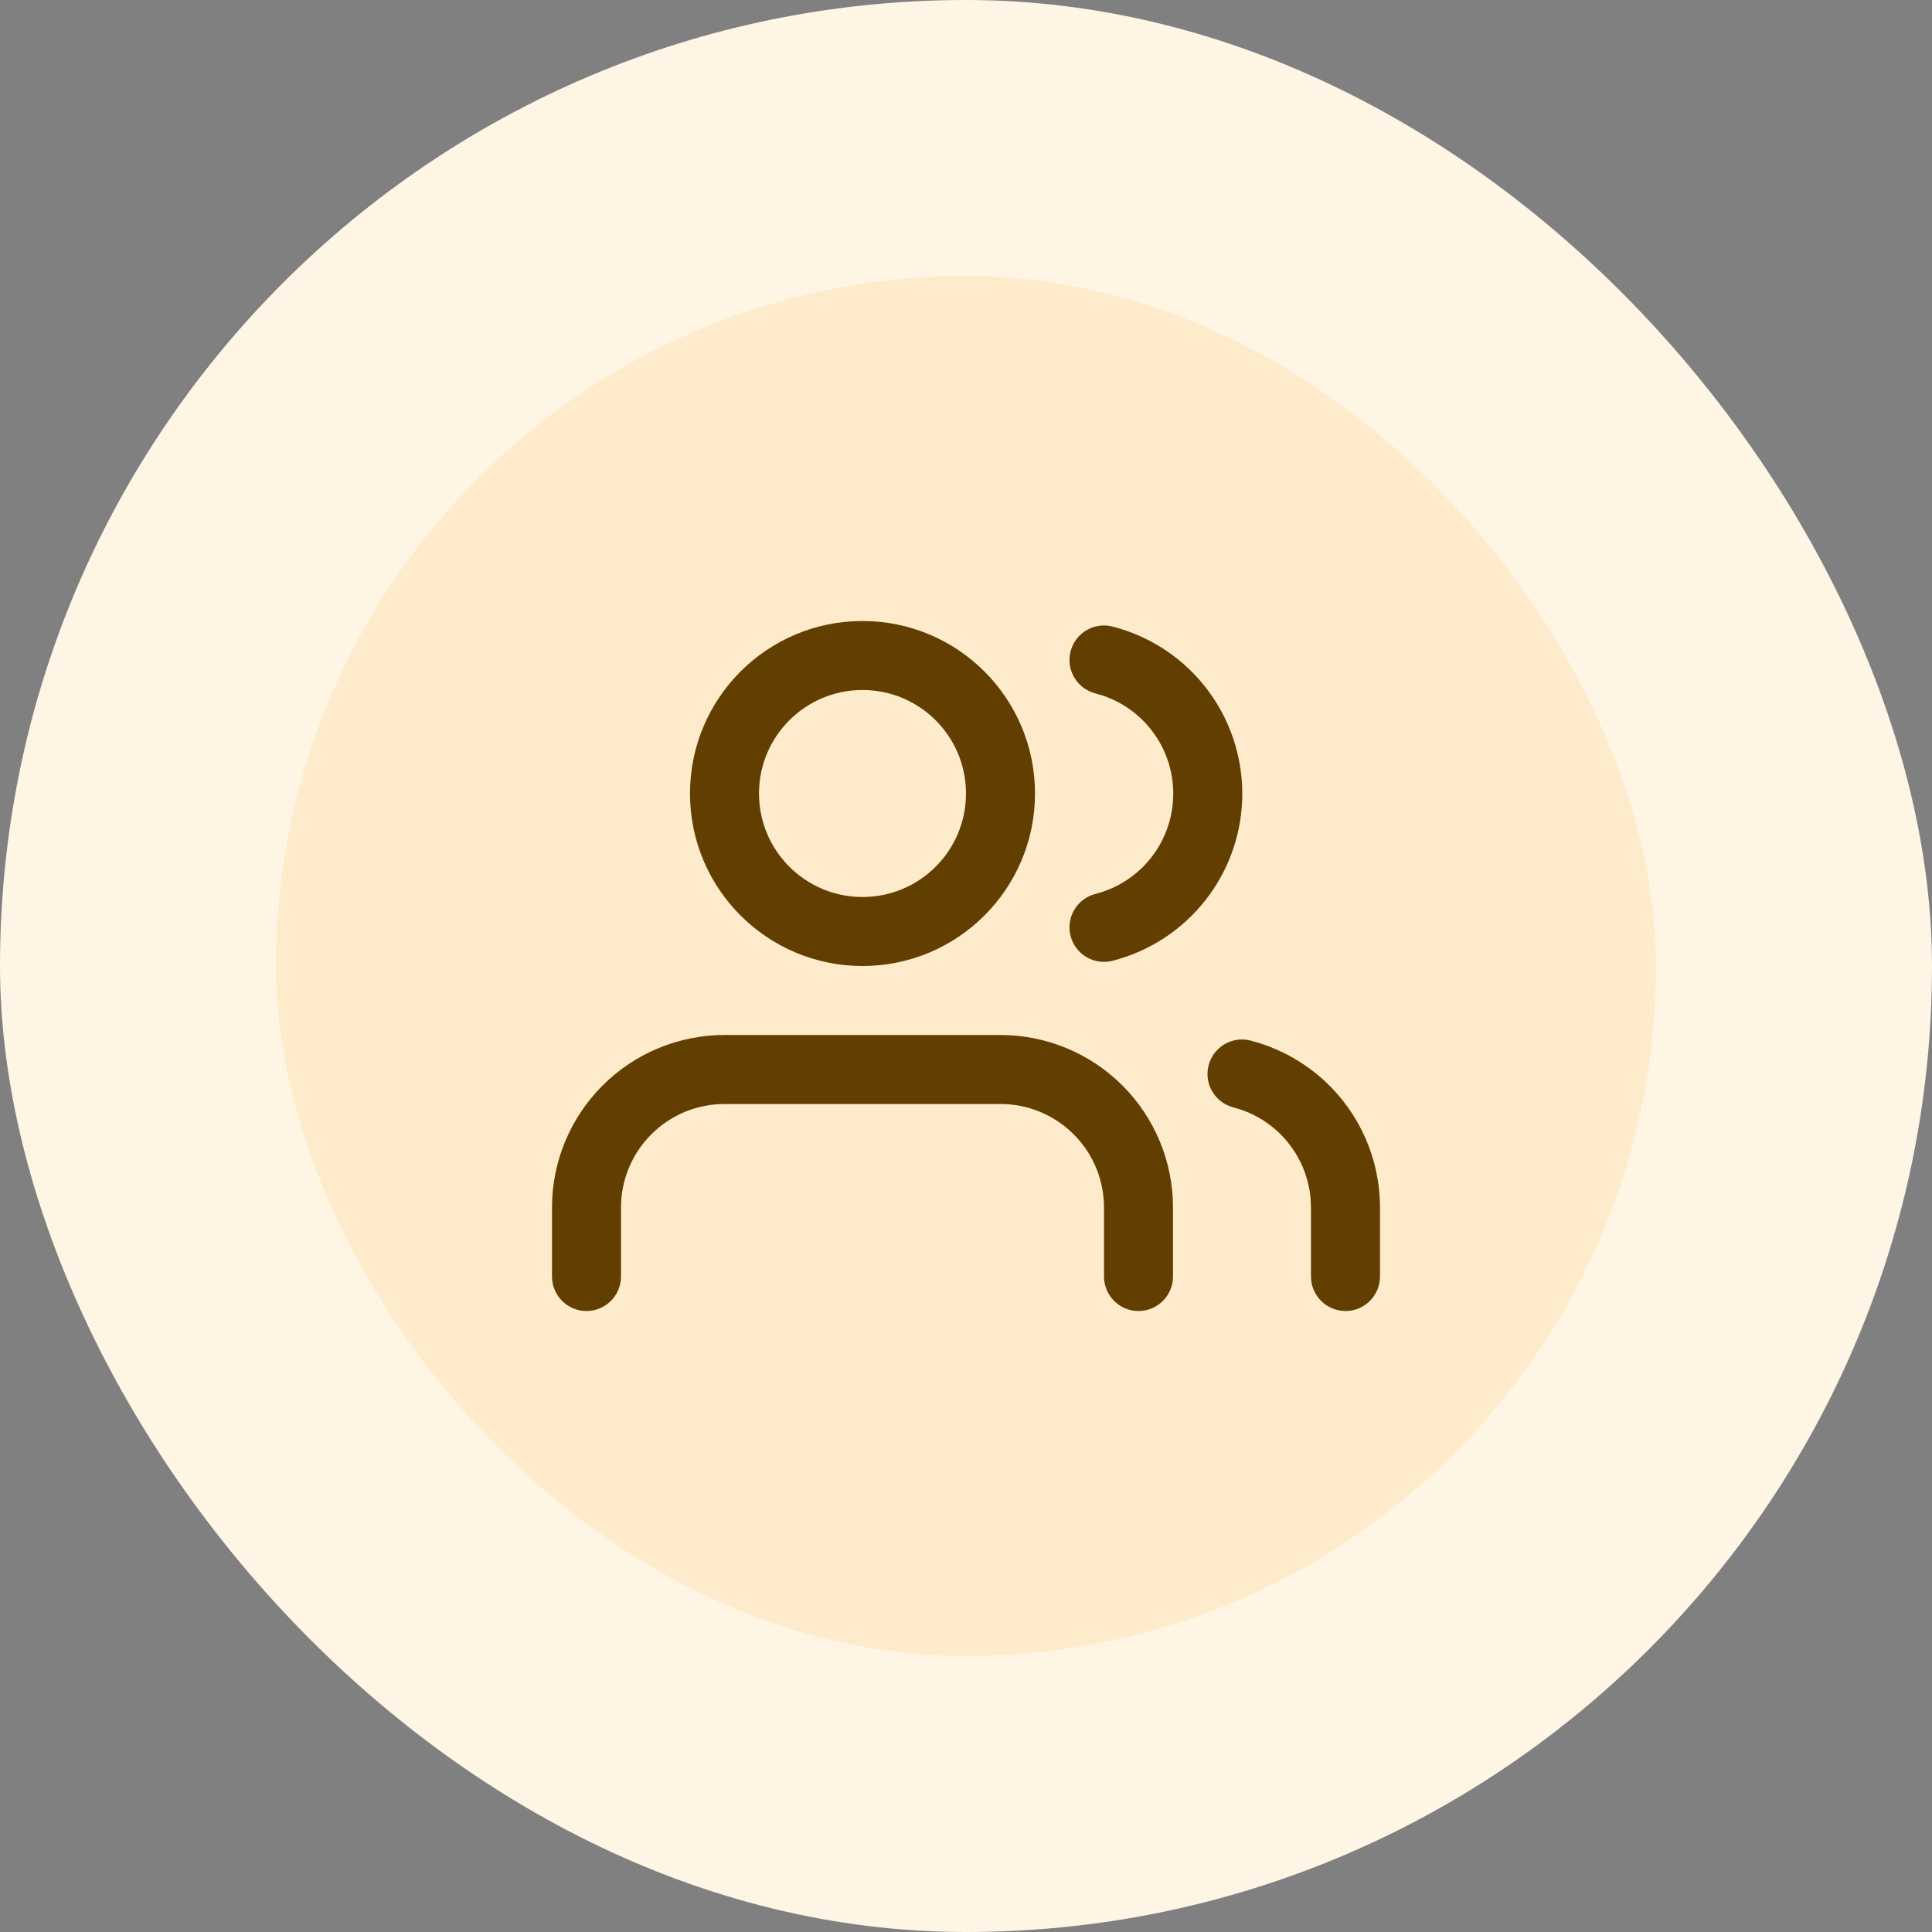 <svg width="56" height="56" viewBox="0 0 56 56" fill="none" xmlns="http://www.w3.org/2000/svg">
<rect x="0" y="0" width="56" height="56" fill="#808080" stroke="none"/>
<rect width="56" height="56" rx="28" fill="#FEF5E5"/>
<rect x="8" y="8" width="40" height="40" rx="20" fill="#FDEBCC"/>
<path d="M29 30C30.326 30 31.598 30.527 32.535 31.465C33.473 32.403 34 33.674 34 35V37C34 37.552 33.552 38 33 38C32.448 38 32 37.552 32 37V35C32 34.204 31.684 33.441 31.121 32.879C30.558 32.316 29.796 32 29 32H21C20.204 32 19.442 32.316 18.879 32.879C18.316 33.441 18 34.204 18 35V37C18 37.552 17.552 38 17 38C16.448 38 16 37.552 16 37V35C16 33.674 16.527 32.403 17.465 31.465C18.402 30.527 19.674 30 21 30H29ZM35.032 30.88C35.162 30.379 35.649 30.064 36.149 30.141L36.25 30.162L36.449 30.218C37.44 30.518 38.316 31.119 38.952 31.939C39.631 32.815 39.999 33.891 40 34.999V37C40 37.552 39.552 38 39 38C38.448 38 38 37.552 38 37V35.001L37.989 34.753C37.941 34.177 37.727 33.625 37.371 33.165C37.015 32.705 36.533 32.36 35.987 32.17L35.75 32.098L35.652 32.067C35.177 31.892 34.903 31.381 35.032 30.88ZM25 18C27.761 18 30 20.239 30 23C30 25.761 27.761 28 25 28C22.239 28 20 25.761 20 23C20 20.239 22.239 18 25 18ZM32.148 18.141L32.248 18.161L32.448 18.217C33.442 18.516 34.32 19.117 34.958 19.939C35.639 20.816 36.008 21.895 36.008 23.005L36.004 23.213C35.961 24.249 35.596 25.248 34.958 26.07C34.277 26.947 33.324 27.573 32.248 27.849C31.713 27.986 31.168 27.663 31.031 27.128C30.894 26.593 31.217 26.048 31.752 25.911C32.397 25.746 32.969 25.371 33.378 24.845C33.735 24.384 33.949 23.831 33.997 23.254L34.008 23.005C34.008 22.339 33.786 21.691 33.378 21.165C33.02 20.705 32.538 20.36 31.99 20.17L31.752 20.099L31.654 20.068C31.178 19.894 30.903 19.384 31.031 18.882C31.16 18.38 31.646 18.065 32.148 18.141ZM25 20C23.343 20 22 21.343 22 23C22 24.657 23.343 26 25 26C26.657 26 28 24.657 28 23C28 21.343 26.657 20 25 20Z" fill="#623E00"/>
</svg>

